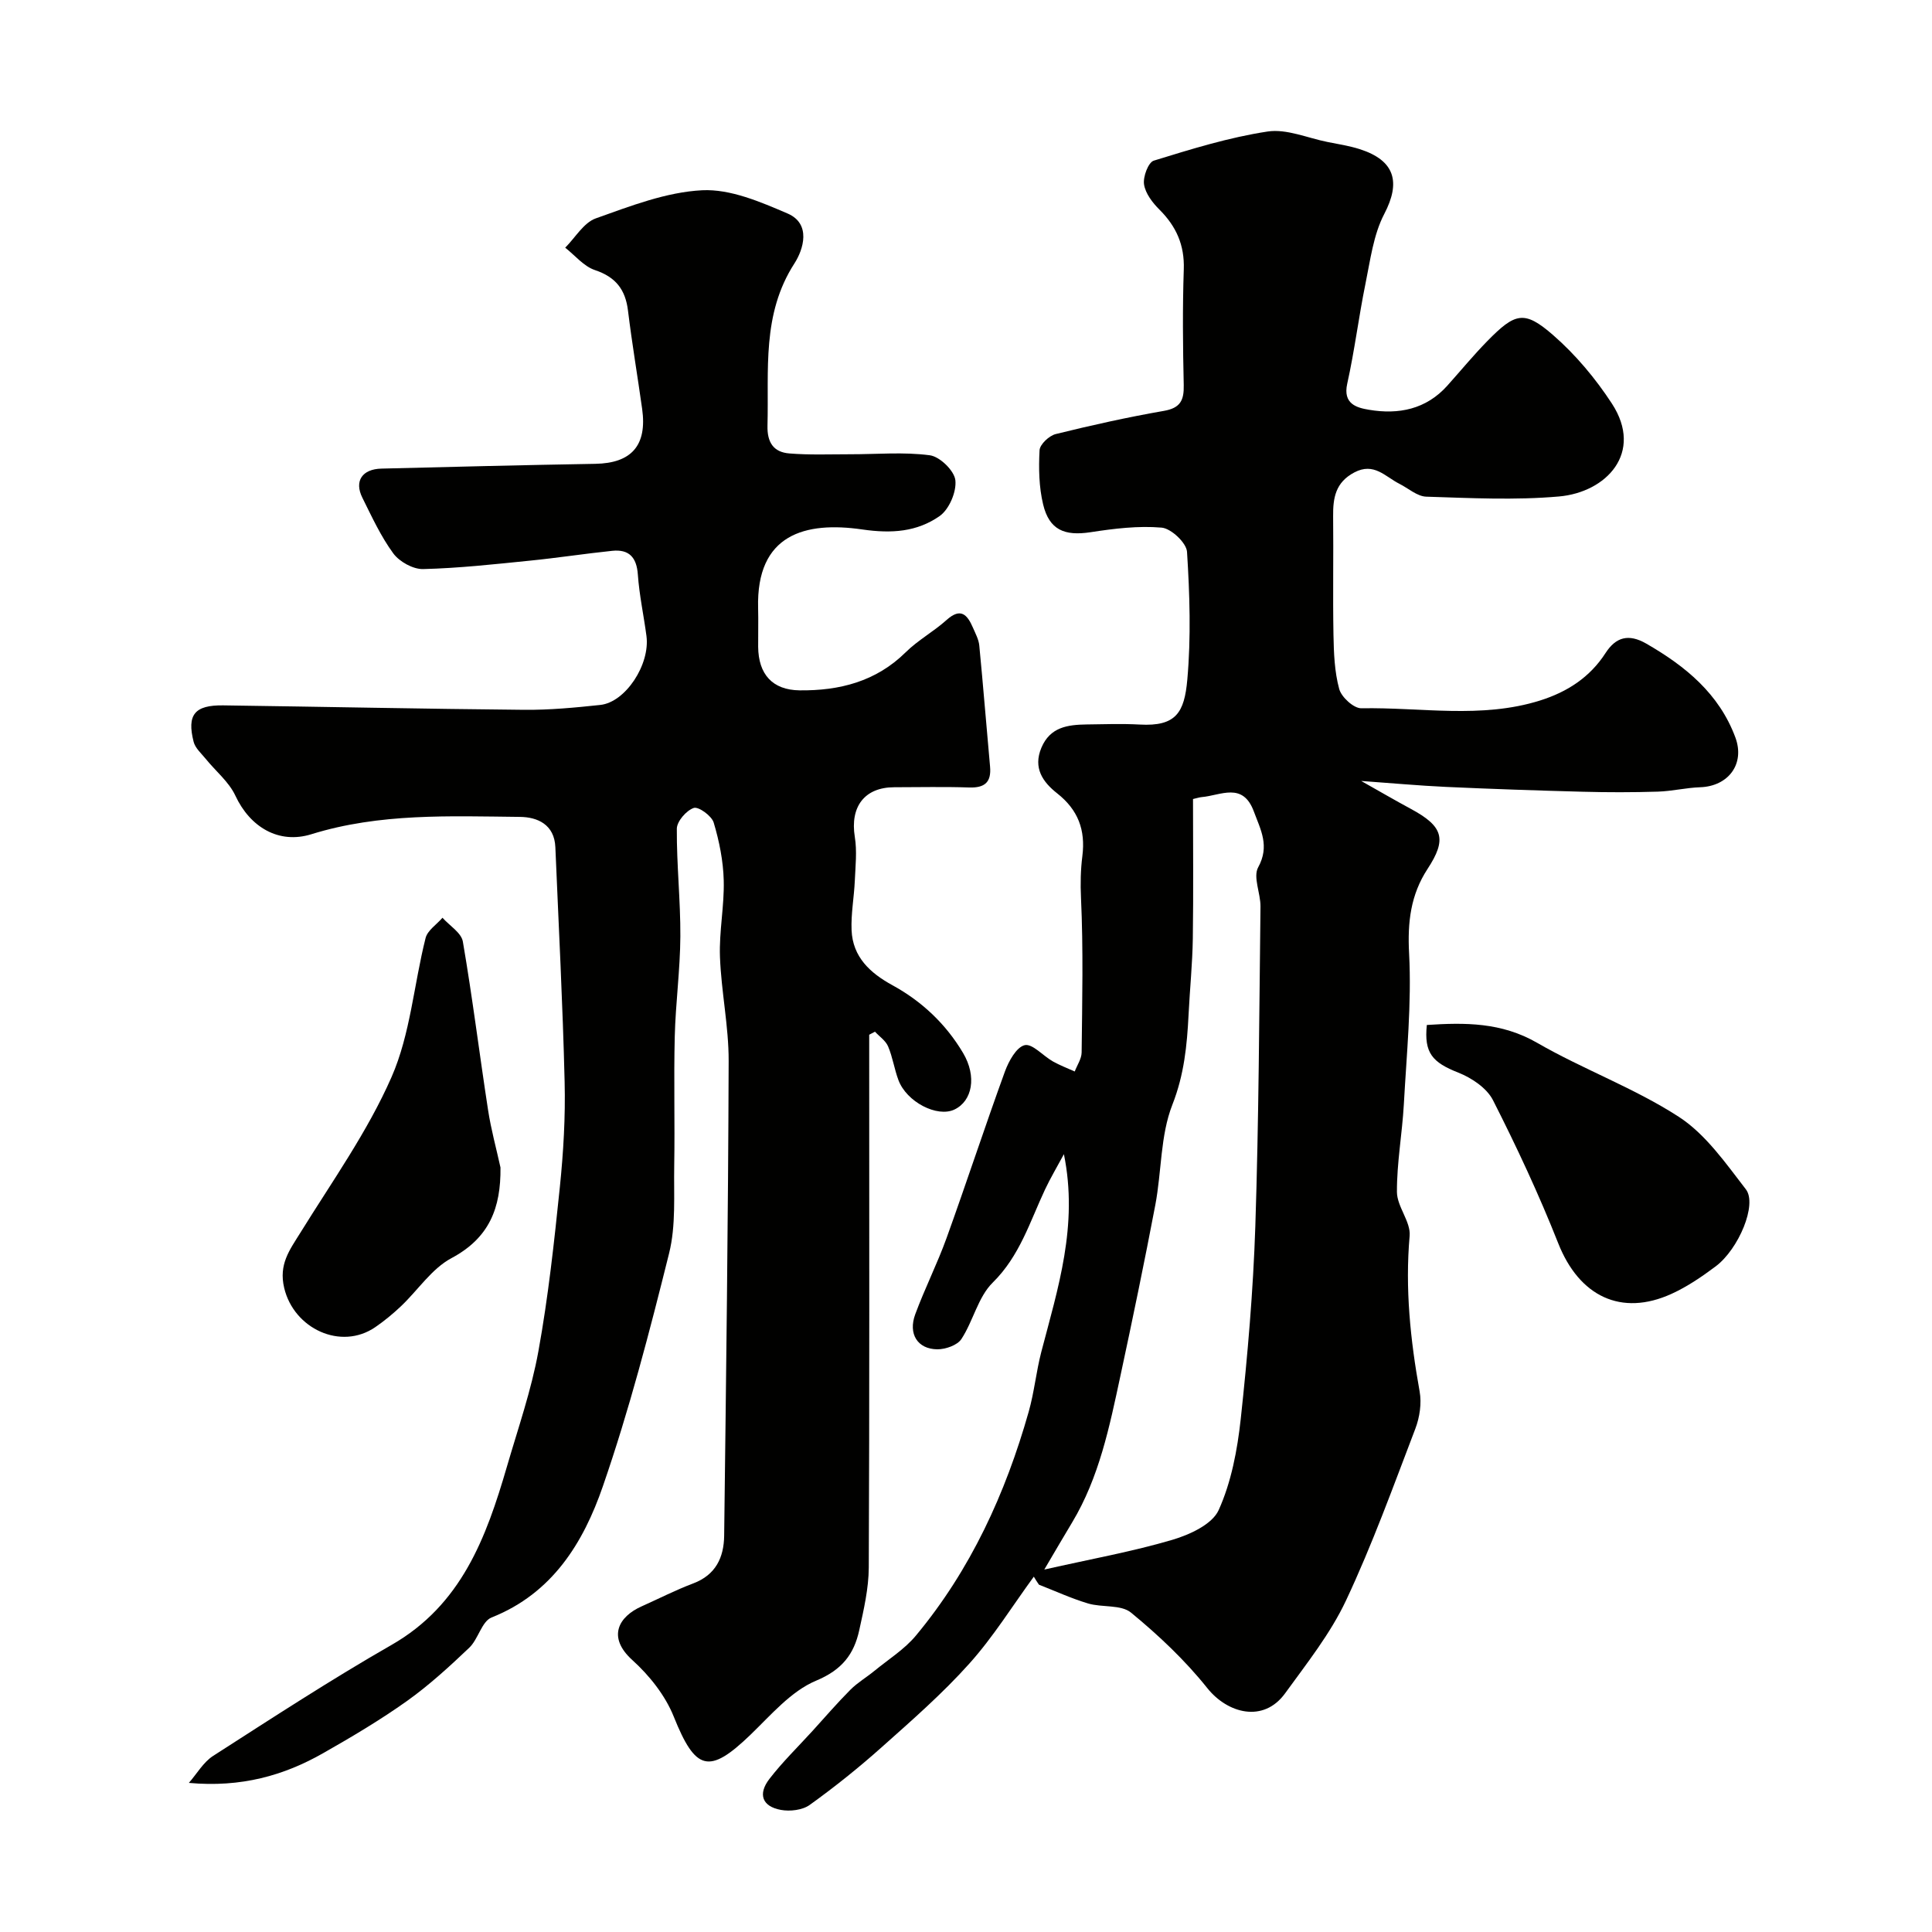 <svg enable-background="new 0 0 400 400" viewBox="0 0 400 400" xmlns="http://www.w3.org/2000/svg"><g fill="#010100"><path d="m214.04 326.43c-4.41 6.03-8.38 12.46-13.35 18-5.55 6.2-11.88 11.73-18.11 17.28-4.76 4.25-9.76 8.26-14.94 11.98-1.5 1.08-4.08 1.38-5.97 1.03-3.87-.71-4.81-3.26-2.36-6.43 2.71-3.51 5.92-6.64 8.92-9.93 2.6-2.86 5.13-5.8 7.85-8.53 1.47-1.47 3.33-2.56 4.95-3.89 2.91-2.39 6.23-4.46 8.6-7.31 11.33-13.62 18.55-29.41 23.35-46.34 1.15-4.05 1.55-8.31 2.61-12.39 3.43-13.15 7.69-26.18 4.68-40.94-1.46 2.71-2.8 4.96-3.91 7.32-3.14 6.68-5.23 13.76-10.84 19.28-3.03 2.99-4.03 7.95-6.47 11.67-.84 1.29-3.29 2.14-4.99 2.13-4.09-.04-6.07-3.18-4.57-7.25 1.97-5.34 4.56-10.45 6.49-15.8 4.13-11.45 7.92-23.03 12.08-34.47.78-2.13 2.37-5.04 4.09-5.45 1.59-.37 3.81 2.22 5.83 3.36 1.44.82 3.02 1.4 4.53 2.09.5-1.31 1.41-2.62 1.43-3.93.12-10.66.36-21.34-.13-31.99-.14-2.95-.08-5.84.28-8.67.68-5.42-.88-9.58-5.22-13-2.95-2.32-5.03-5.24-3.26-9.44 1.81-4.3 5.46-4.76 9.36-4.82 3.67-.05 7.34-.18 11 .02 7.51.42 9.24-2.47 9.85-9.3.78-8.76.5-17.67-.06-26.46-.12-1.86-3.29-4.84-5.25-5.01-4.85-.42-9.86.2-14.73.95-5.38.82-8.54-.47-9.81-5.75-.87-3.61-.94-7.5-.74-11.23.07-1.21 1.98-3 3.34-3.34 7.41-1.83 14.87-3.49 22.39-4.8 3.41-.59 4.19-2.18 4.12-5.32-.18-7.99-.26-16 .01-23.99.17-5.02-1.56-8.89-5.03-12.35-1.44-1.43-2.92-3.36-3.2-5.24-.24-1.56.88-4.56 2.02-4.91 7.75-2.39 15.58-4.82 23.56-6.03 3.94-.6 8.28 1.35 12.43 2.17 2.22.44 4.48.79 6.62 1.47 7.36 2.35 8.54 6.85 5.11 13.42-2.26 4.33-2.89 9.57-3.9 14.48-1.4 6.86-2.25 13.84-3.77 20.67-.94 4.22 2 4.98 4.51 5.4 6.11 1.03 11.82-.08 16.22-5 2.75-3.07 5.38-6.27 8.26-9.21 5.8-5.92 7.68-6.44 13.65-1.24 4.65 4.05 8.78 8.99 12.16 14.17 6.62 10.18-1.16 18.37-10.96 19.23-9.1.8-18.32.33-27.48.04-1.88-.06-3.72-1.74-5.57-2.67-2.92-1.47-5.25-4.5-9.32-2.35-3.92 2.07-4.43 5.28-4.39 9.11.09 8.16-.08 16.33.07 24.49.07 3.77.21 7.65 1.19 11.24.46 1.69 3.01 4.02 4.58 3.99 12.34-.23 24.83 2.22 37.01-1.61 5.61-1.77 10.3-4.78 13.56-9.84 2.12-3.28 4.75-4.04 8.4-1.95 8.12 4.67 15.11 10.38 18.47 19.44 2.04 5.5-1.47 10.11-7.28 10.31-2.93.1-5.85.82-8.78.91-5.19.16-10.39.16-15.57.02-9.43-.25-18.87-.57-28.3-1-5.61-.26-11.22-.78-17.54-1.23 3.65 2.06 6.95 3.98 10.3 5.79 6.73 3.63 7.46 6.28 3.44 12.42-3.5 5.35-4.17 11.02-3.82 17.53.54 10.36-.52 20.81-1.09 31.22-.34 6.06-1.46 12.1-1.43 18.14.02 3.04 2.89 6.16 2.63 9.09-.96 10.9.15 21.53 2.07 32.21.44 2.45.01 5.35-.89 7.71-4.57 11.95-8.92 24.02-14.36 35.58-3.23 6.86-8.11 13-12.6 19.2-4.5 6.21-11.93 4.15-16.1-1.06-4.6-5.77-10.09-10.95-15.8-15.64-2.07-1.71-5.97-1.03-8.9-1.9-3.47-1.04-6.79-2.57-10.17-3.89-.38-.53-.72-1.1-1.06-1.66zm32.96-161c0 9.62.1 19.25-.04 28.87-.08 5.27-.62 10.52-.88 15.79-.32 6.35-.91 12.41-3.35 18.62-2.51 6.39-2.22 13.83-3.53 20.74-2.25 11.83-4.7 23.63-7.23 35.41-2.25 10.47-4.38 21.01-10.01 30.37-1.75 2.9-3.45 5.83-5.75 9.73 9.8-2.21 18.28-3.73 26.49-6.15 3.6-1.06 8.28-3.21 9.61-6.16 2.62-5.8 3.87-12.44 4.57-18.86 1.43-13.24 2.58-26.55 3.02-39.86.72-22.07.81-44.16 1.07-66.24.03-2.74-1.58-6.11-.48-8.12 2.43-4.42.52-7.74-.89-11.55-2.29-6.19-6.84-3.33-10.8-2.99-.47.04-.92.2-1.8.4z"/><path d="m39.1 369.13c1.66-1.89 3-4.29 5.04-5.6 12.2-7.83 24.36-15.77 36.93-22.97 14.47-8.29 19.6-22.22 23.87-36.87 2.31-7.94 5.06-15.83 6.53-23.93 2.04-11.23 3.27-22.62 4.44-33.98.74-7.22 1.17-14.54.99-21.79-.39-16.21-1.24-32.4-1.92-48.6-.2-4.68-3.69-6.23-7.34-6.26-14.48-.15-29.02-.81-43.18 3.59-6.76 2.1-12.7-1.49-15.72-7.97-1.34-2.88-4.09-5.09-6.15-7.64-.91-1.12-2.17-2.22-2.5-3.52-1.43-5.62.21-7.63 6.12-7.55 20.76.28 41.53.73 62.29.92 5.26.05 10.54-.45 15.78-1.01 5.22-.55 10.35-8.37 9.56-14.29-.56-4.24-1.48-8.44-1.78-12.7-.25-3.58-1.83-5.27-5.29-4.92-5.7.59-11.37 1.47-17.08 2.04-7.35.74-14.72 1.56-22.09 1.74-2.08.05-4.9-1.52-6.17-3.24-2.58-3.52-4.45-7.59-6.41-11.54-1.71-3.44-.04-5.92 3.95-6.02 14.76-.37 29.53-.74 44.29-.99 7.48-.13 10.75-3.81 9.69-11.37-.95-6.78-2.1-13.54-2.93-20.34-.53-4.36-2.53-6.96-6.84-8.4-2.31-.77-4.13-3.04-6.16-4.64 2.09-2.09 3.83-5.18 6.34-6.07 7.16-2.55 14.58-5.44 22.01-5.82 5.82-.29 12.07 2.4 17.68 4.81 4.97 2.13 3.27 7.48 1.44 10.32-6.82 10.55-5.28 22.13-5.59 33.59-.09 3.54 1.29 5.51 4.52 5.77 4.16.34 8.37.17 12.56.17 5.52.01 11.11-.51 16.53.21 2.07.27 5.08 3.2 5.29 5.18.26 2.4-1.3 6.04-3.28 7.42-4.67 3.24-9.85 3.65-15.99 2.76-11.77-1.71-21.99.94-21.57 16.3.07 2.66-.01 5.33.01 8 .05 5.65 2.93 8.94 8.58 9.01 8.23.09 15.81-1.81 21.97-7.89 2.54-2.51 5.79-4.28 8.46-6.68 2.96-2.66 4.31-1.06 5.47 1.62.51 1.19 1.18 2.41 1.3 3.66.81 8.35 1.47 16.71 2.23 25.06.3 3.28-1.12 4.45-4.35 4.34-5.16-.18-10.33-.05-15.49-.05-6.16.01-9.17 4.05-8.16 10.29.48 2.94.13 6.04 0 9.06-.15 3.42-.81 6.84-.67 10.24.23 5.56 3.84 8.87 8.44 11.39 6.13 3.35 11.09 8.05 14.64 14.03 2.9 4.89 1.91 9.96-1.79 11.72-3.57 1.69-9.9-1.57-11.59-6.1-.85-2.27-1.19-4.74-2.14-6.97-.5-1.19-1.79-2.05-2.72-3.05-.4.21-.79.42-1.19.63v5.33c0 34.99.07 69.98-.09 104.97-.02 4.35-1.04 8.74-1.98 13.02-1.09 4.95-3.55 8.17-8.91 10.41-5.2 2.17-9.35 7.11-13.6 11.2-8.6 8.29-11.39 7.46-15.89-3.76-1.75-4.37-5.03-8.5-8.56-11.69-5.3-4.79-2.82-9.01 1.87-11.11 3.57-1.6 7.07-3.39 10.72-4.77 4.67-1.76 6.35-5.38 6.41-9.87.4-32.76.83-65.52.93-98.28.02-7.2-1.54-14.39-1.8-21.6-.19-5.25.92-10.54.78-15.79-.1-4.03-.92-8.12-2.08-11.99-.42-1.39-3.15-3.36-4.13-3.02-1.53.52-3.49 2.77-3.5 4.3-.05 7.43.77 14.87.73 22.3-.04 6.92-.99 13.82-1.16 20.74-.22 8.9.04 17.81-.11 26.72-.11 6.06.38 12.36-1.06 18.14-4.04 16.23-8.26 32.47-13.72 48.26-4.02 11.63-10.42 22.14-23.03 27.14-2.04.81-2.76 4.49-4.63 6.27-4.09 3.89-8.29 7.74-12.87 11.01-5.54 3.94-11.42 7.43-17.33 10.79-8.15 4.65-17.01 7.17-27.85 6.18z"/><path d="m103.62 241.72c.09 8.35-2.27 14.56-10.16 18.77-4.08 2.18-6.93 6.62-10.43 9.94-1.66 1.57-3.45 3.05-5.33 4.34-7.12 4.89-16.86.32-18.86-8.11-1.17-4.91 1.12-7.85 3.35-11.44 6.56-10.6 13.91-20.91 18.88-32.24 3.9-8.9 4.62-19.17 7.04-28.76.4-1.6 2.3-2.81 3.5-4.21 1.46 1.64 3.91 3.11 4.22 4.94 1.99 11.58 3.43 23.26 5.22 34.87.61 4.01 1.7 7.93 2.57 11.9z"/><path d="m295.41 212.21c7.88-.52 15.45-.57 22.83 3.69 9.55 5.51 20.11 9.35 29.33 15.32 5.56 3.6 9.72 9.61 13.89 15.01 2.41 3.11-1.49 12.39-6.25 15.96-2.86 2.14-5.88 4.2-9.1 5.67-10.48 4.79-19.16.5-23.49-10.44-3.99-10.09-8.6-19.96-13.51-29.63-1.27-2.51-4.41-4.62-7.17-5.71-5.39-2.12-7.13-4.08-6.53-9.87z"/></g></svg>
